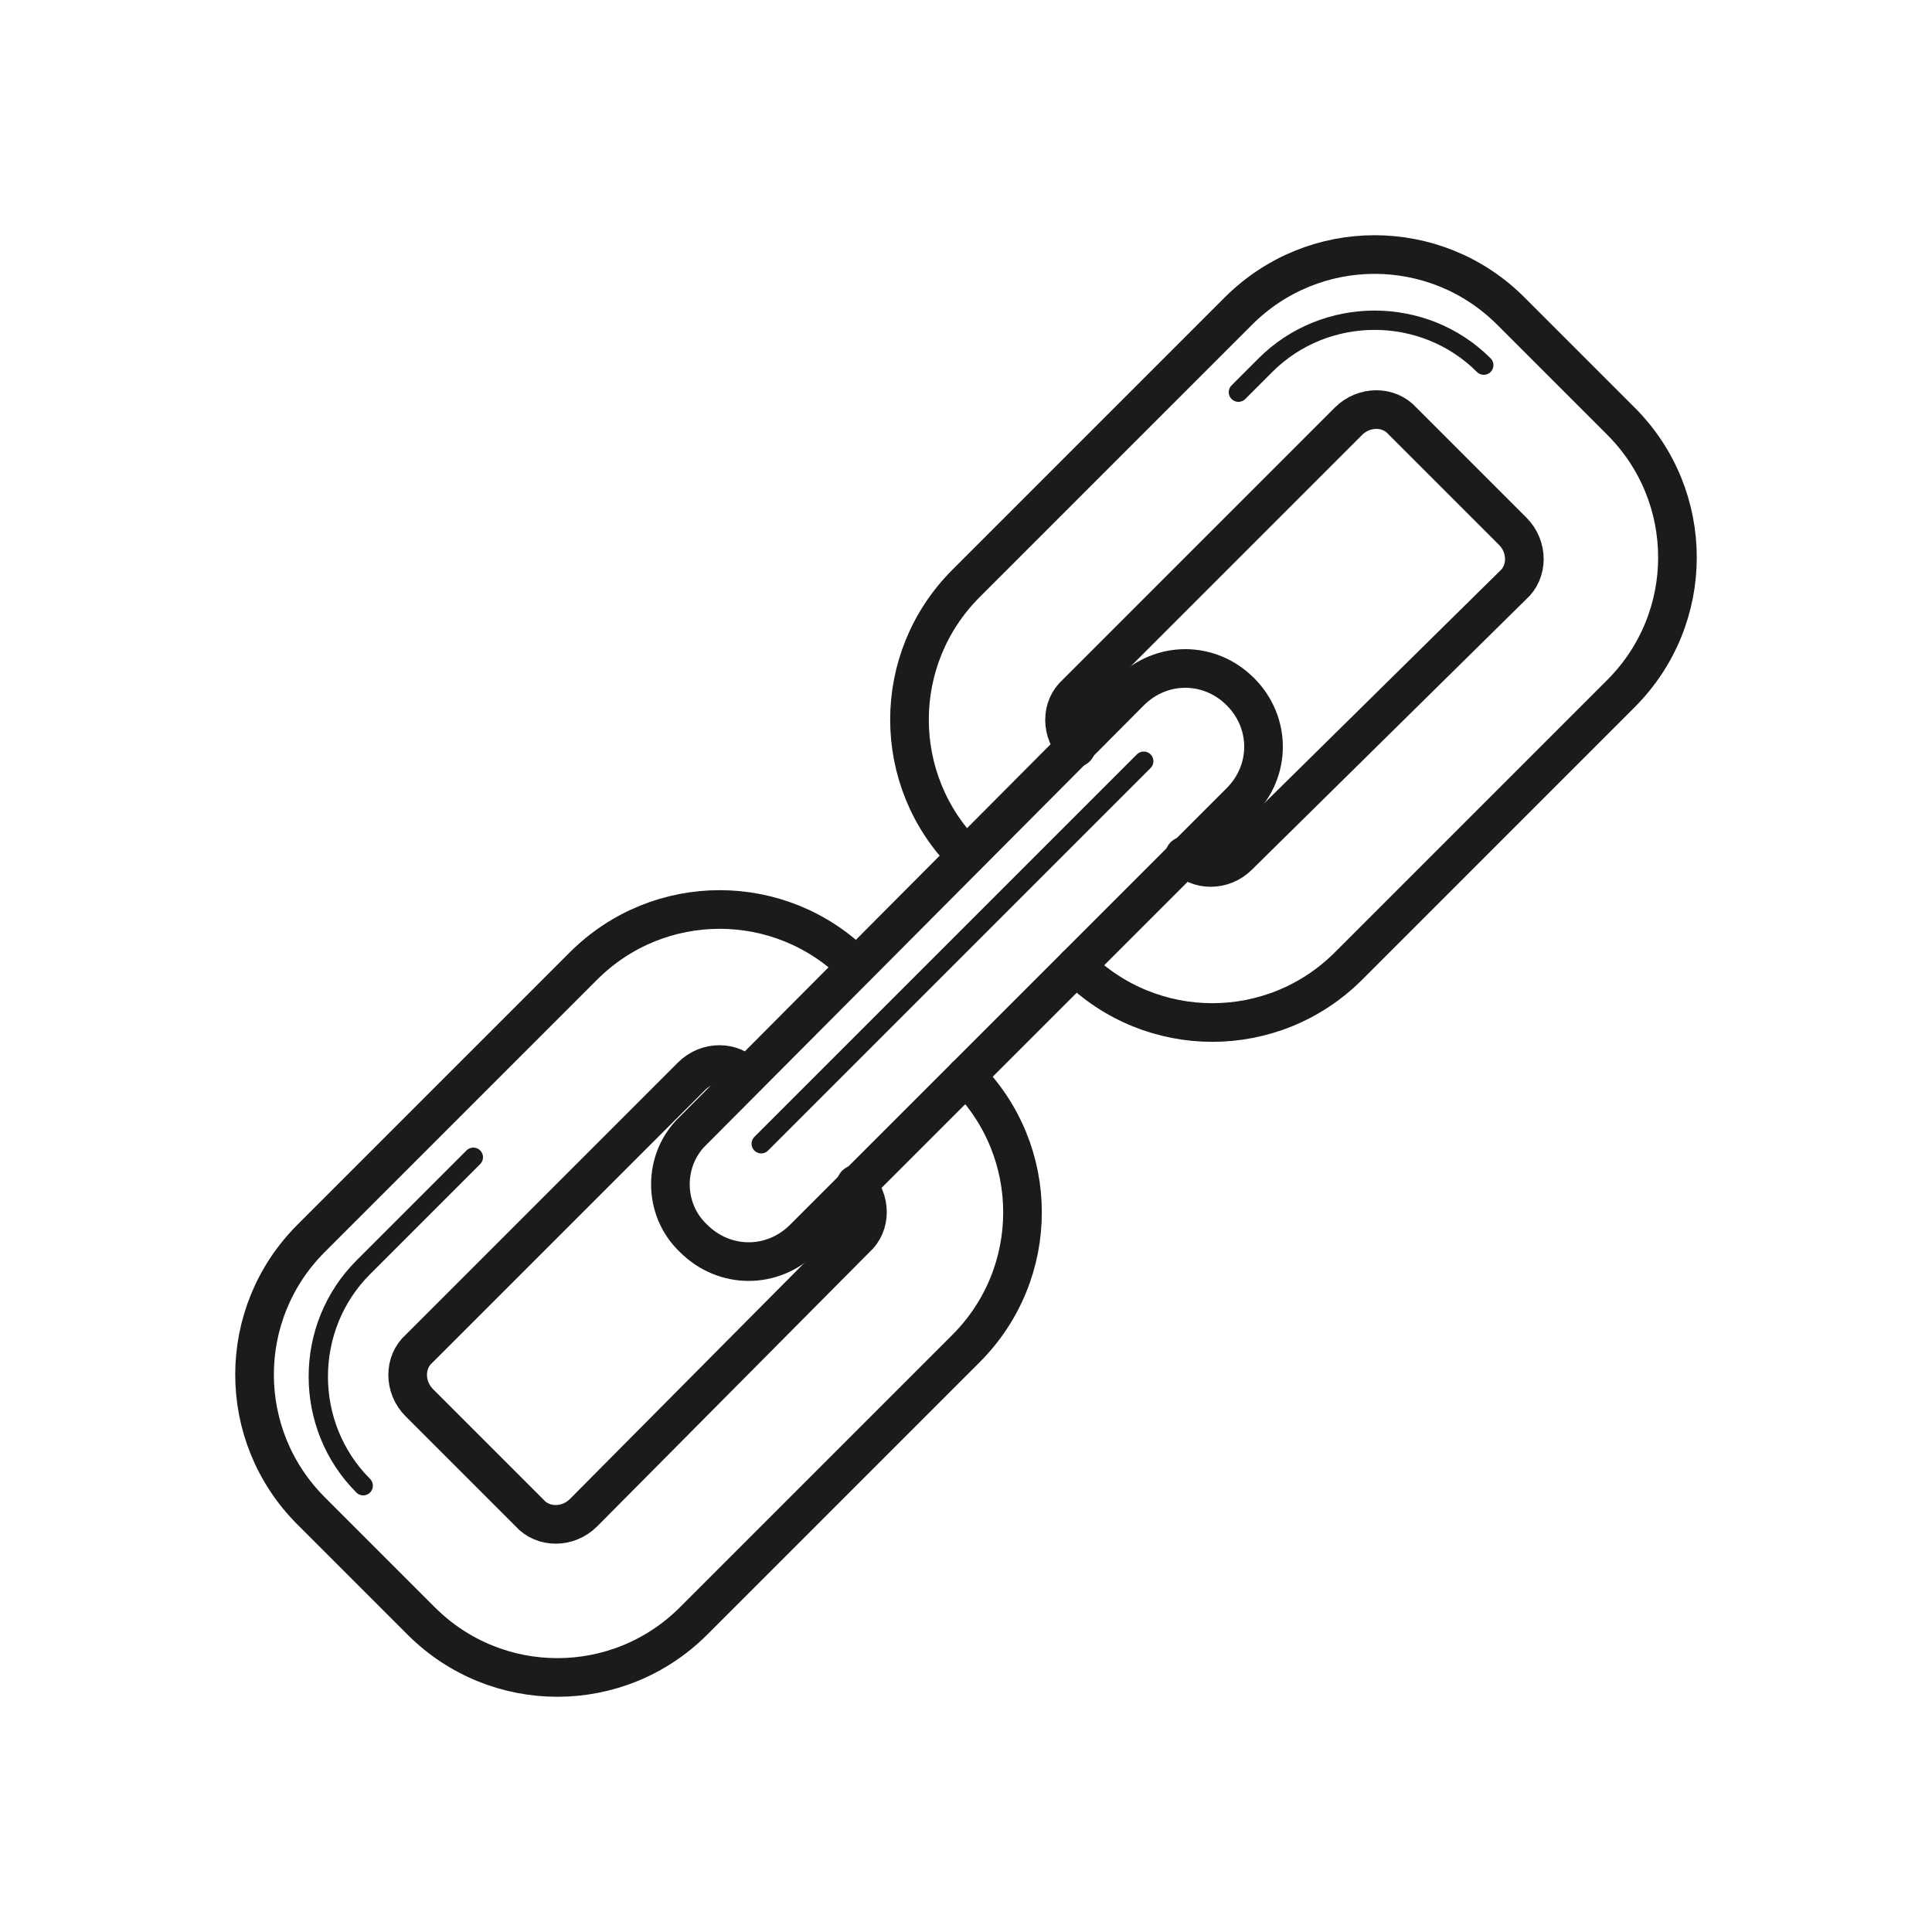 <?xml version="1.0" encoding="utf-8"?>
<!-- Generator: Adobe Illustrator 25.4.1, SVG Export Plug-In . SVG Version: 6.00 Build 0)  -->
<svg version="1.1" xmlns="http://www.w3.org/2000/svg" xmlns:xlink="http://www.w3.org/1999/xlink" x="0px" y="0px"
	 viewBox="0 0 100 100" style="enable-background:new 0 0 100 100;" xml:space="preserve">
<style type="text/css">
	.st0{display:none;}
	.st1{display:inline;opacity:0.2;fill:#FBB03B;}
	.st2{fill:none;stroke:#1B1B1E;stroke-width:2;stroke-linecap:round;stroke-linejoin:round;stroke-miterlimit:10;}
	.st3{fill:none;stroke:#1B1B1E;stroke-linecap:round;stroke-linejoin:round;stroke-miterlimit:10;}
	.st4{fill:#1B1B1E;stroke:#1B1B1E;stroke-width:2;stroke-linecap:round;stroke-linejoin:round;stroke-miterlimit:10;}
	.st5{clip-path:url(#SVGID_00000071527997538264123950000017055191809238825659_);}
	.st6{clip-path:url(#SVGID_00000075161873678661412720000014935959803411087771_);}
	.st7{clip-path:url(#SVGID_00000150783961861030004810000002245916814448759936_);}
	.st8{clip-path:url(#SVGID_00000167382214318333397200000017899783166260354969_);}
	.st9{clip-path:url(#SVGID_00000109708156249585860150000007869761827758327683_);}
	.st10{clip-path:url(#SVGID_00000000900877375268616090000009425470346301287344_);}
	.st11{clip-path:url(#SVGID_00000052078483245004467920000010938592170604212103_);}
	.st12{clip-path:url(#SVGID_00000049187116185996493510000006983694794136410768_);}
	.st13{clip-path:url(#SVGID_00000044875594623191542830000009766992000913537172_);}
	.st14{clip-path:url(#SVGID_00000177454089708973601730000012499459491007749791_);}
	.st15{clip-path:url(#SVGID_00000049190074808547988130000012573965168408715967_);}
	.st16{clip-path:url(#SVGID_00000134941484183757130370000011665229924989437329_);}
	.st17{clip-path:url(#SVGID_00000159464591997533229150000013259256180059001002_);}
	.st18{clip-path:url(#SVGID_00000004512134875888757330000002727031684440874637_);}
	.st19{clip-path:url(#SVGID_00000140731959786631905370000001437823060842058684_);}
	.st20{clip-path:url(#SVGID_00000137106108426534600600000013769389499695115905_);}
	.st21{clip-path:url(#SVGID_00000005955020656712566590000001676563951247834246_);}
	.st22{clip-path:url(#SVGID_00000177456043339648120270000012290487075949101742_);}
	.st23{clip-path:url(#SVGID_00000111166559468080797740000001297816417375770556_);}
	.st24{clip-path:url(#SVGID_00000160892767809614399640000015861045312729045123_);}
	.st25{clip-path:url(#SVGID_00000000935676310998405220000007078279256856704143_);}
	.st26{clip-path:url(#SVGID_00000148620810474345473290000000189347360165369502_);}
	.st27{clip-path:url(#SVGID_00000128451933365301727810000014906653124999710605_);}
	.st28{clip-path:url(#SVGID_00000044878458513633927700000003981172221153679748_);}
	.st29{clip-path:url(#SVGID_00000007388331818374494570000003610934302567814043_);}
	.st30{clip-path:url(#SVGID_00000003814967139407749450000003261539968133551245_);}
	.st31{clip-path:url(#SVGID_00000107573604703356271160000016574198450563835803_);}
	.st32{clip-path:url(#SVGID_00000087398009771547119390000007350681881387692726_);}
	.st33{clip-path:url(#SVGID_00000134251907696312250480000001786836015649340856_);}
	.st34{clip-path:url(#SVGID_00000178195227407656334400000001803205361709345210_);}
	.st35{clip-path:url(#SVGID_00000123402456539688669170000009611871045647607735_);}
	.st36{clip-path:url(#SVGID_00000138575118208542769370000014007030588201406355_);}
	.st37{clip-path:url(#SVGID_00000039847758079506466820000015833336602818158509_);}
	.st38{clip-path:url(#SVGID_00000172401487345030711770000010946660924506104452_);}
	.st39{clip-path:url(#SVGID_00000165948962259189502750000011323530623972018111_);}
	.st40{clip-path:url(#SVGID_00000042729331843408298480000006060458843477627314_);}
	.st41{clip-path:url(#SVGID_00000013880186408845855160000009070070688842419369_);}
	.st42{clip-path:url(#SVGID_00000118389304381853323670000000834670557166299779_);}
	.st43{clip-path:url(#SVGID_00000104664646183596995720000000158431843434274207_);}
	.st44{fill:#1B1B1E;}
	.st45{clip-path:url(#SVGID_00000002347934856148505710000005061130068666502531_);}
	.st46{clip-path:url(#SVGID_00000070108975541142318720000014442817916578767295_);}
	.st47{clip-path:url(#SVGID_00000162315005473372749670000003653694663160742528_);}
	.st48{clip-path:url(#SVGID_00000127038511307407218770000013135547240028762536_);}
	.st49{clip-path:url(#SVGID_00000087371543741126840510000015509172486368940933_);}
	.st50{clip-path:url(#SVGID_00000144302526015139092570000015081705196801006782_);}
	.st51{clip-path:url(#SVGID_00000094578273581113614570000012766011188900941215_);}
	.st52{clip-path:url(#SVGID_00000101810859660154359020000008502602741026704293_);}
	.st53{clip-path:url(#SVGID_00000116934786298393860760000004043031049003513986_);}
	.st54{clip-path:url(#SVGID_00000134962769249592707330000013705339472768381874_);}
	.st55{clip-path:url(#SVGID_00000034803142140693274820000004392022984198840987_);}
	.st56{clip-path:url(#SVGID_00000080180492216475649830000011055659364550508465_);}
	.st57{clip-path:url(#SVGID_00000133526589648029432870000002560456020875127989_);}
	.st58{clip-path:url(#SVGID_00000057828137080896930800000002075764823778188713_);}
	.st59{clip-path:url(#SVGID_00000118384107705774952280000004311216827196838322_);}
	.st60{clip-path:url(#SVGID_00000070083646231679455940000013139681979083892903_);}
	.st61{clip-path:url(#SVGID_00000027595119118050482220000005723446975045057209_);}
	.st62{clip-path:url(#SVGID_00000106110476946397877030000003247543433134673298_);}
	.st63{clip-path:url(#SVGID_00000030462427349507741010000003059275568306844340_);}
	.st64{clip-path:url(#SVGID_00000028315425772388059610000016289579578284896429_);}
	.st65{clip-path:url(#SVGID_00000078009540416487072490000012735767578956549537_);}
	.st66{clip-path:url(#SVGID_00000173883158723717175240000014825551116587343015_);}
	.st67{fill:none;stroke:#1B1B1E;stroke-width:2;stroke-miterlimit:10;}
</style>
<g id="Ebene_2" class="st0">
	<path class="st1" d="M0,0v100h100V0H0z M84,84H16V16h68V84z"/>
</g>
<g id="Ebene_1">
	<g>
		<path class="st2" d="M50,44.3c-3.9-3.9-3.9-10.2,0-14.1l14.1-14.1c3.9-3.9,10.2-3.9,14.1,0l5.7,5.7c3.9,3.9,3.9,10.2,0,14.1
			L69.8,50c-3.9,3.9-10.2,3.9-14.1,0"/>
		<path class="st2" d="M55.7,38.7c-0.8-0.8-0.8-2.1,0-2.8l14.1-14.1c0.8-0.8,2.1-0.8,2.8,0l5.7,5.7c0.8,0.8,0.8,2.1,0,2.8L64.1,44.3
			c-0.8,0.8-2.1,0.8-2.8,0"/>
		<path class="st2" d="M50,55.7c3.9,3.9,3.9,10.2,0,14.1L35.9,83.9c-3.9,3.9-10.2,3.9-14.1,0l-5.7-5.7c-3.9-3.9-3.9-10.2,0-14.1
			L30.2,50c3.9-3.9,10.2-3.9,14.1,0"/>
		<path class="st2" d="M44.3,61.3c0.8,0.8,0.8,2.1,0,2.8L30.2,78.3c-0.8,0.8-2.1,0.8-2.8,0l-5.7-5.7c-0.8-0.8-0.8-2.1,0-2.8
			l14.1-14.1c0.8-0.8,2.1-0.8,2.8,0"/>
		<path class="st2" d="M35.9,64.1L35.9,64.1c1.6,1.6,4.1,1.6,5.7,0l22.6-22.6c1.6-1.6,1.6-4.1,0-5.7l0,0c-1.6-1.6-4.1-1.6-5.7,0
			L35.9,58.5C34.3,60,34.3,62.6,35.9,64.1z"/>
		<path class="st3" d="M64.1,20.3l1.4-1.4c3.1-3.1,8.2-3.1,11.3,0v0"/>
		<line class="st3" x1="59.2" y1="39.4" x2="39.4" y2="59.2"/>
		<path class="st3" d="M24.5,59.9l-5.7,5.7c-3.1,3.1-3.1,8.2,0,11.3l0,0"/>
	</g>
</g>
</svg>
